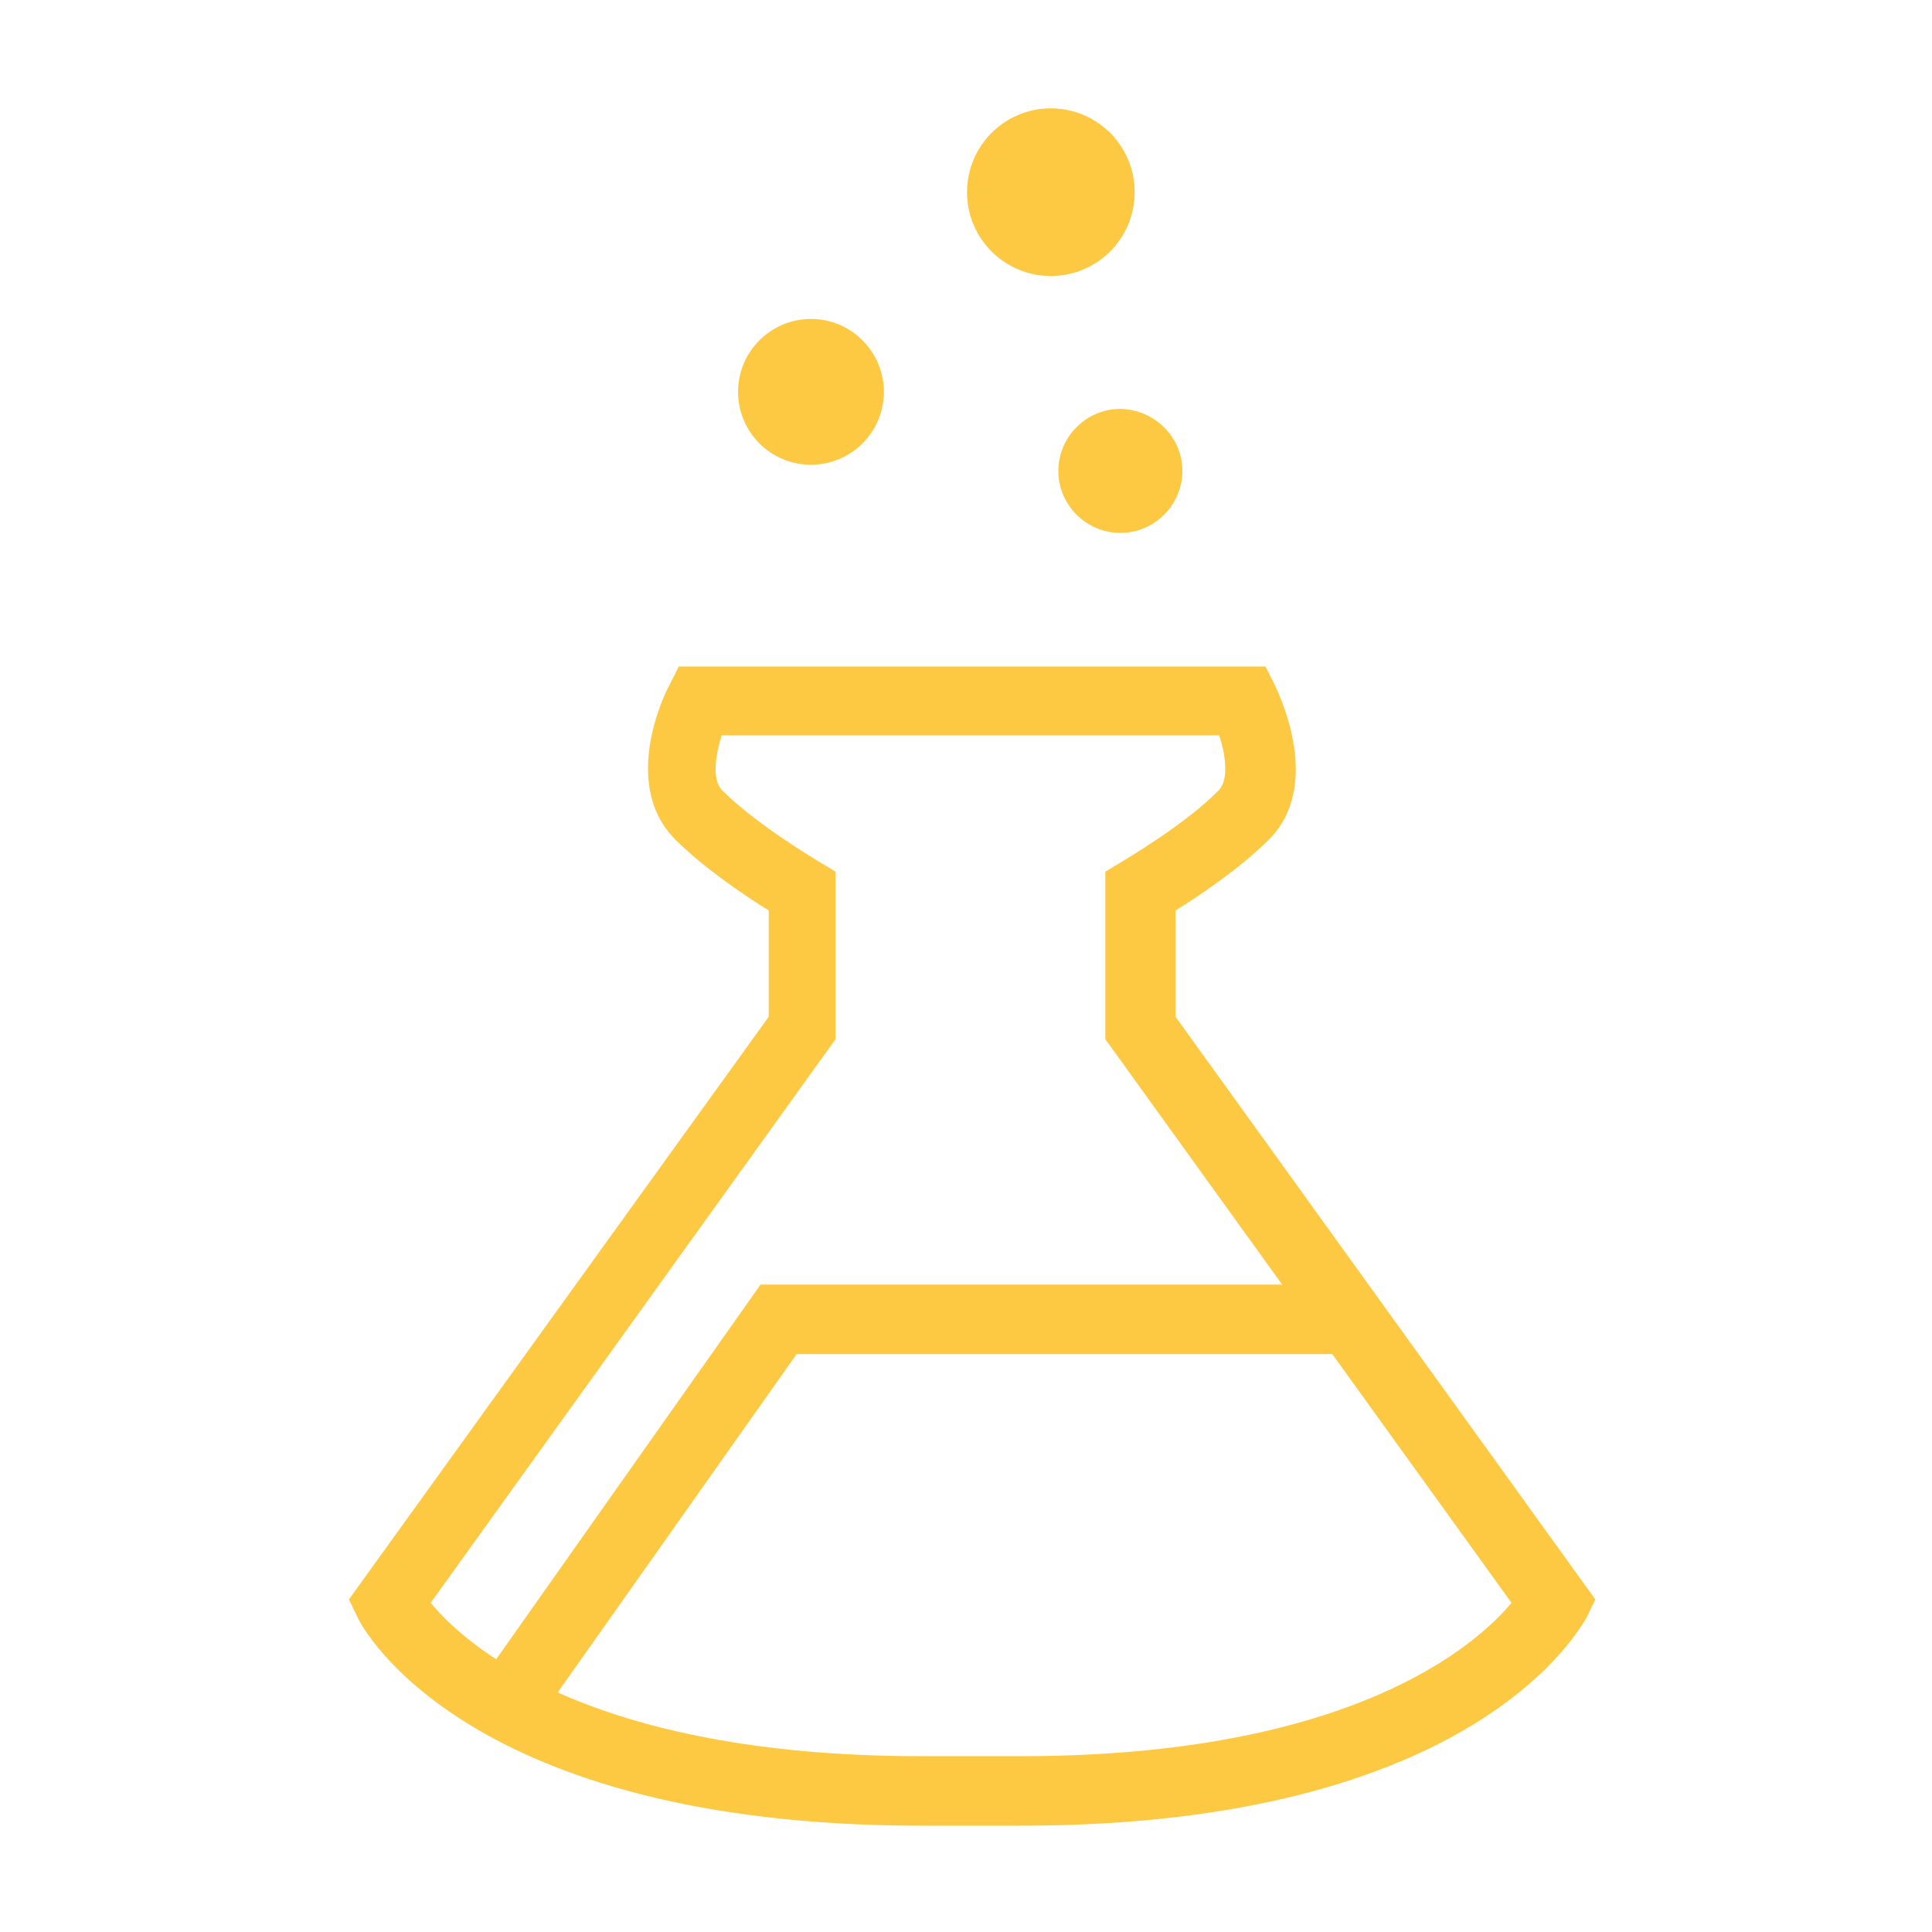 <?xml version="1.0" encoding="utf-8"?>
<!-- Generator: Adobe Illustrator 24.2.3, SVG Export Plug-In . SVG Version: 6.00 Build 0)  -->
<svg version="1.1" id="Layer_1" xmlns="http://www.w3.org/2000/svg" xmlns:xlink="http://www.w3.org/1999/xlink" x="0px" y="0px"
	 viewBox="0 0 283.5 283.5" style="enable-background:new 0 0 283.5 283.5;" xml:space="preserve">
<style type="text/css">
	.st0{fill:#FDC942;}
</style>
<g>
	<path class="st0" d="M129.7,57.5c0,5.9-4.8,10.7-10.7,10.7c-5.9,0-10.7-4.8-10.7-10.7s4.8-10.7,10.7-10.7
		C124.9,46.8,129.7,51.6,129.7,57.5z"/>
	<path class="st0" d="M166.5,28.2c0,6.8-5.5,12.3-12.3,12.3c-6.8,0-12.3-5.5-12.3-12.3c0-6.8,5.5-12.3,12.3-12.3
		C161,15.9,166.5,21.4,166.5,28.2z"/>
	<path class="st0" d="M173.5,69.1c0,5-4.1,9.1-9.1,9.1c-5,0-9.1-4.1-9.1-9.1c0-5,4.1-9.1,9.1-9.1C169.4,60.1,173.5,64.1,173.5,69.1z
		"/>
	<path class="st0" d="M149.8,267.9h-14.6c-66.9,0-82.1-29.2-82.7-30.5l-1.3-2.7l61.6-85.5v-15.6c-3.4-2.1-9.5-6.2-13.7-10.4
		c-8-8-1.7-21.2-0.9-22.6l1.4-2.8h86.1l1.4,2.8c0.7,1.5,7,14.7-0.9,22.6c-4.2,4.2-10.3,8.3-13.7,10.4v15.6l61.6,85.5l-1.3,2.7
		C231.9,238.7,216.7,267.9,149.8,267.9z M63.2,235.2c5.1,6.2,23.2,22.5,72,22.5h14.6c48.7,0,66.9-16.4,72-22.5l-59.6-82.7v-24.6
		l2.5-1.5c0.1-0.1,9.1-5.3,14.1-10.4c1.6-1.6,1-5.4,0.1-8.1h-73c-0.9,2.9-1.5,6.5,0.1,8.1c5.1,5.1,14,10.3,14.1,10.4l2.5,1.5l0,24.6
		L63.2,235.2z"/>
	<polygon class="st0" points="80.6,250.1 72.3,244.2 111.6,188.5 200,188.5 200,198.7 116.9,198.7 	"/>
</g>
</svg>
